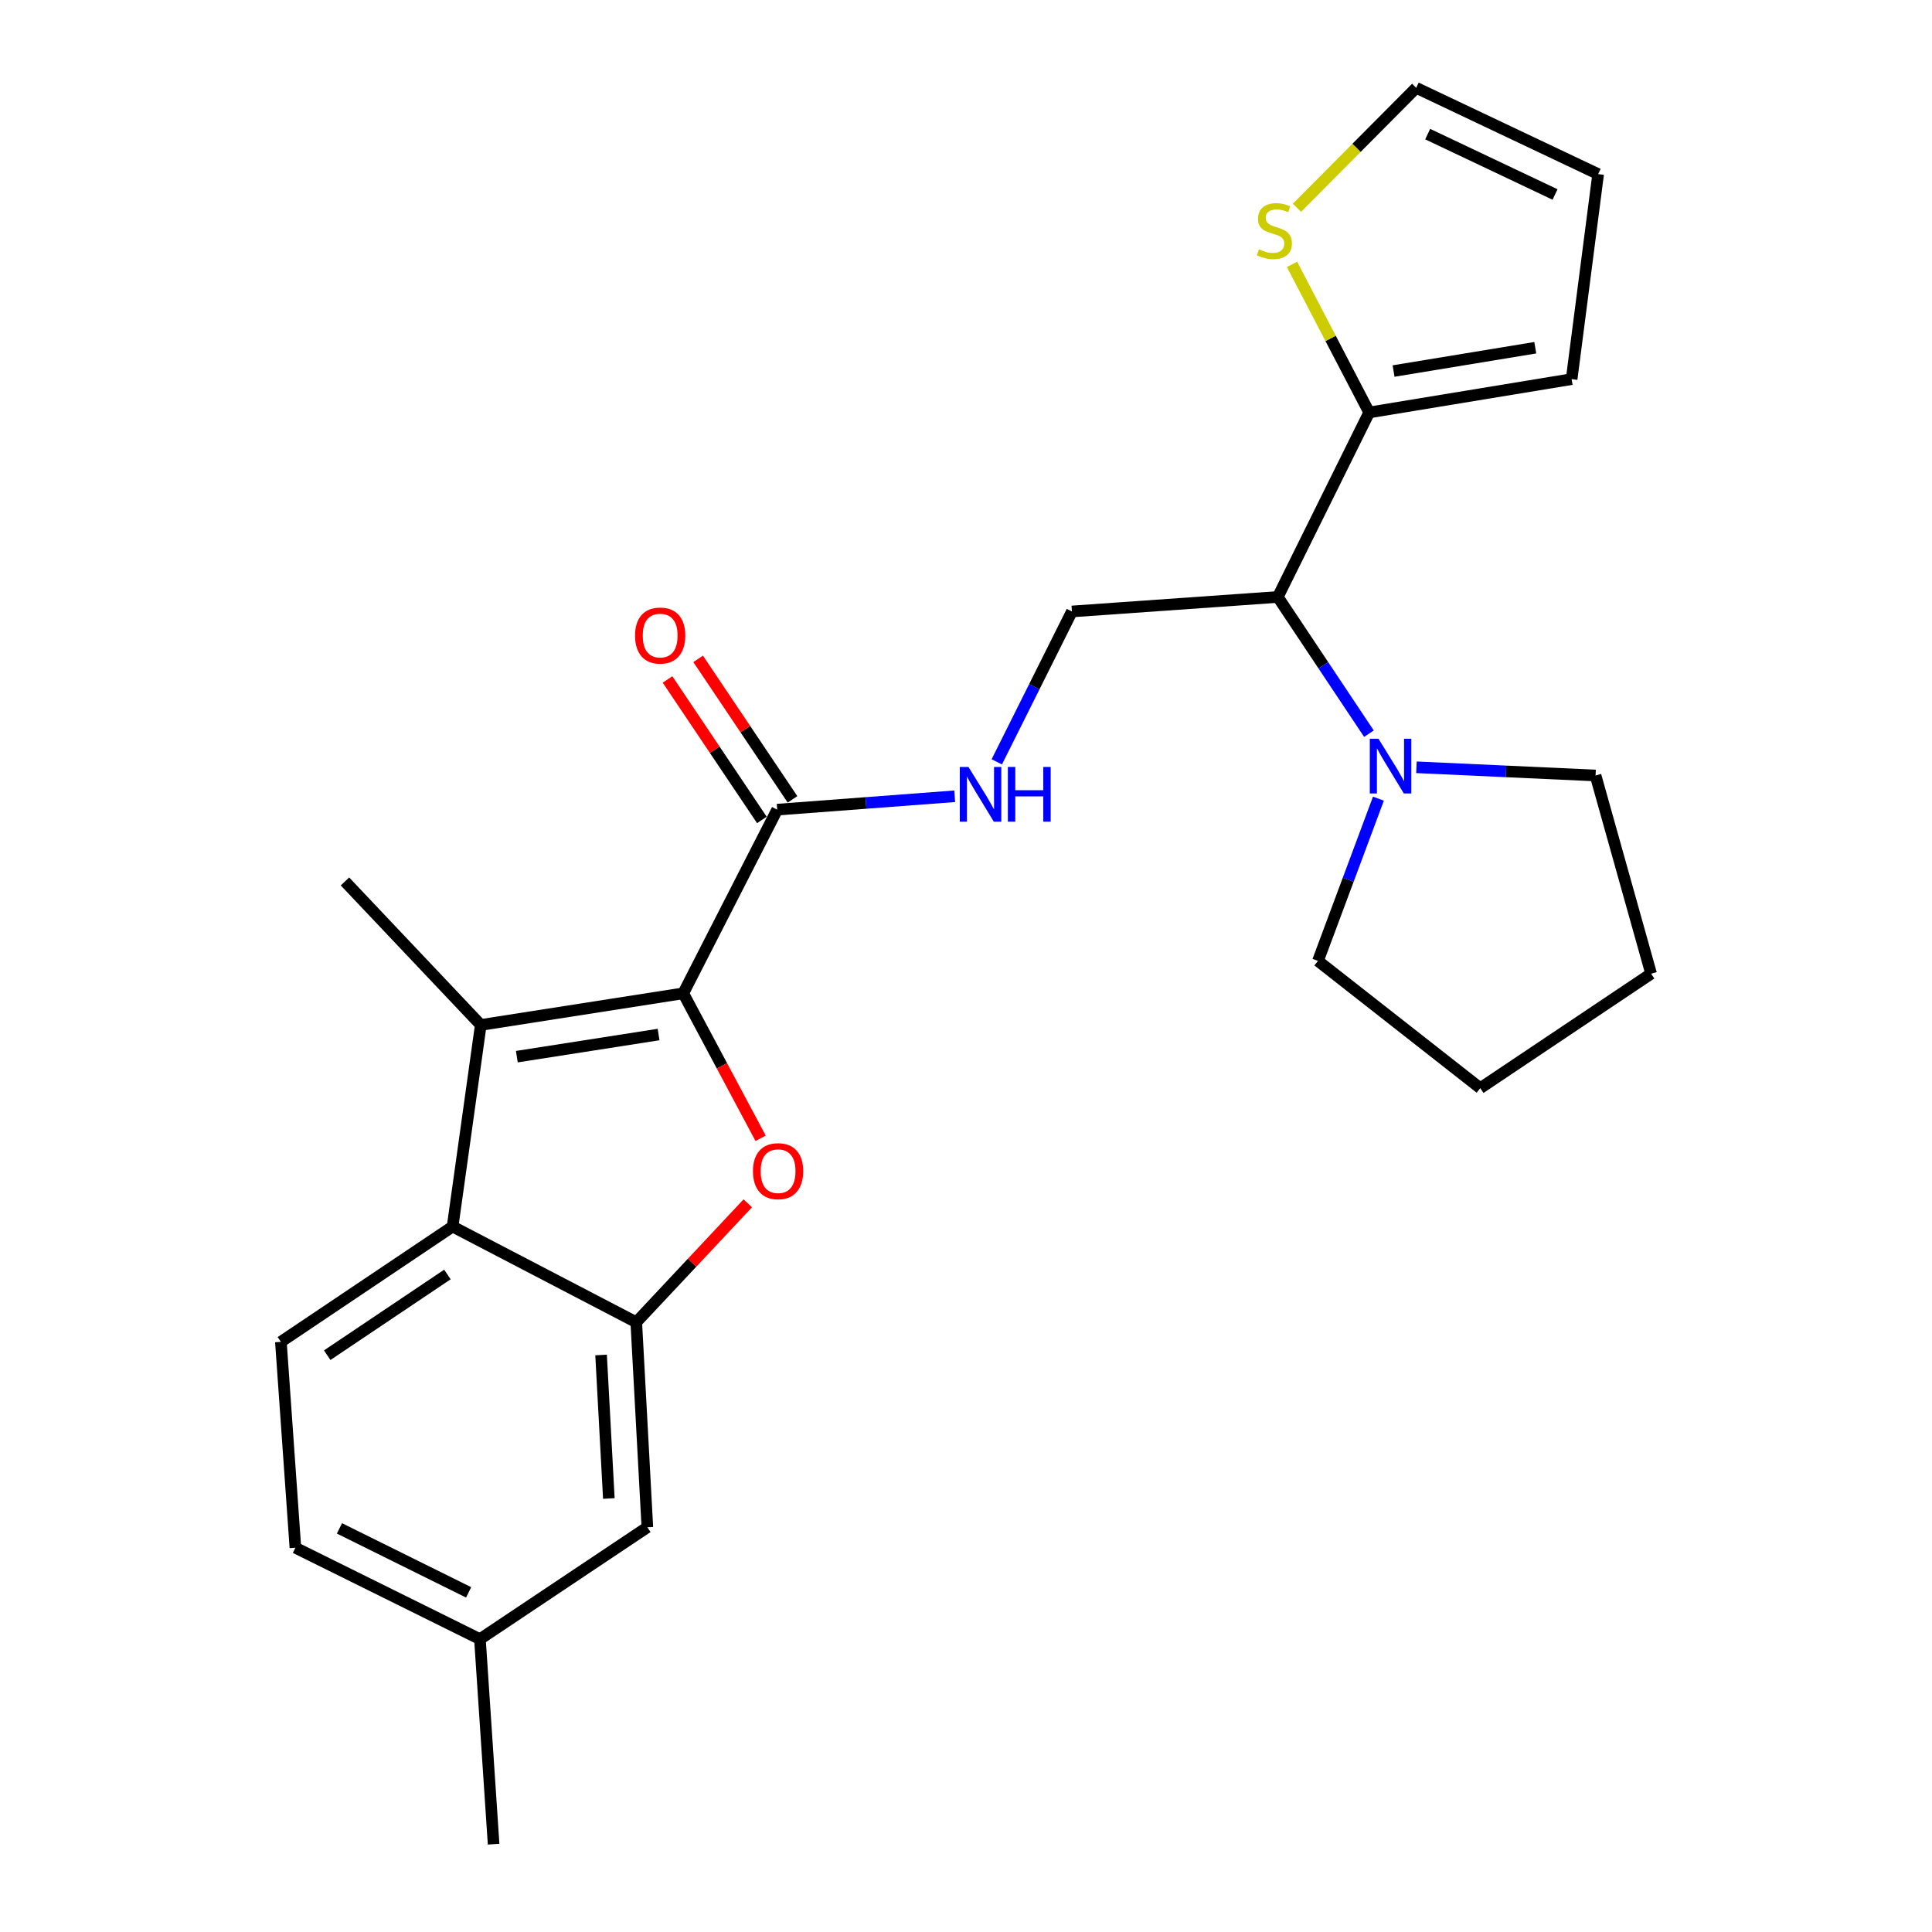 <?xml version='1.0' encoding='iso-8859-1'?>
<svg version='1.1' baseProfile='full'
              xmlns='http://www.w3.org/2000/svg'
                      xmlns:rdkit='http://www.rdkit.org/xml'
                      xmlns:xlink='http://www.w3.org/1999/xlink'
                  xml:space='preserve'
width='1000px' height='1000px' viewBox='0 0 1000 1000'>
<!-- END OF HEADER -->
<rect style='opacity:1.0;fill:#FFFFFF;stroke:none' width='1000' height='1000' x='0' y='0'> </rect>
<path class='bond-0' d='M 353.649,514.144 L 373.674,551.667' style='fill:none;fill-rule:evenodd;stroke:#000000;stroke-width:6px;stroke-linecap:butt;stroke-linejoin:miter;stroke-opacity:1' />
<path class='bond-0' d='M 373.674,551.667 L 393.7,589.19' style='fill:none;fill-rule:evenodd;stroke:#FF0000;stroke-width:6px;stroke-linecap:butt;stroke-linejoin:miter;stroke-opacity:1' />
<path class='bond-1' d='M 353.649,514.144 L 248.848,530.516' style='fill:none;fill-rule:evenodd;stroke:#000000;stroke-width:6px;stroke-linecap:butt;stroke-linejoin:miter;stroke-opacity:1' />
<path class='bond-1' d='M 340.877,535.47 L 267.516,546.93' style='fill:none;fill-rule:evenodd;stroke:#000000;stroke-width:6px;stroke-linecap:butt;stroke-linejoin:miter;stroke-opacity:1' />
<path class='bond-4' d='M 353.649,514.144 L 402.277,419.073' style='fill:none;fill-rule:evenodd;stroke:#000000;stroke-width:6px;stroke-linecap:butt;stroke-linejoin:miter;stroke-opacity:1' />
<path class='bond-2' d='M 387.05,622.839 L 358.19,653.615' style='fill:none;fill-rule:evenodd;stroke:#FF0000;stroke-width:6px;stroke-linecap:butt;stroke-linejoin:miter;stroke-opacity:1' />
<path class='bond-2' d='M 358.19,653.615 L 329.329,684.39' style='fill:none;fill-rule:evenodd;stroke:#000000;stroke-width:6px;stroke-linecap:butt;stroke-linejoin:miter;stroke-opacity:1' />
<path class='bond-3' d='M 248.848,530.516 L 234.269,634.86' style='fill:none;fill-rule:evenodd;stroke:#000000;stroke-width:6px;stroke-linecap:butt;stroke-linejoin:miter;stroke-opacity:1' />
<path class='bond-19' d='M 248.848,530.516 L 178.553,456.231' style='fill:none;fill-rule:evenodd;stroke:#000000;stroke-width:6px;stroke-linecap:butt;stroke-linejoin:miter;stroke-opacity:1' />
<path class='bond-12' d='M 329.329,684.39 L 335.07,790.506' style='fill:none;fill-rule:evenodd;stroke:#000000;stroke-width:6px;stroke-linecap:butt;stroke-linejoin:miter;stroke-opacity:1' />
<path class='bond-12' d='M 311.119,701.339 L 315.137,775.621' style='fill:none;fill-rule:evenodd;stroke:#000000;stroke-width:6px;stroke-linecap:butt;stroke-linejoin:miter;stroke-opacity:1' />
<path class='bond-25' d='M 329.329,684.39 L 234.269,634.86' style='fill:none;fill-rule:evenodd;stroke:#000000;stroke-width:6px;stroke-linecap:butt;stroke-linejoin:miter;stroke-opacity:1' />
<path class='bond-11' d='M 234.269,634.86 L 145.385,694.544' style='fill:none;fill-rule:evenodd;stroke:#000000;stroke-width:6px;stroke-linecap:butt;stroke-linejoin:miter;stroke-opacity:1' />
<path class='bond-11' d='M 231.584,659.669 L 169.364,701.448' style='fill:none;fill-rule:evenodd;stroke:#000000;stroke-width:6px;stroke-linecap:butt;stroke-linejoin:miter;stroke-opacity:1' />
<path class='bond-8' d='M 402.277,419.073 L 448.216,415.609' style='fill:none;fill-rule:evenodd;stroke:#000000;stroke-width:6px;stroke-linecap:butt;stroke-linejoin:miter;stroke-opacity:1' />
<path class='bond-8' d='M 448.216,415.609 L 494.155,412.145' style='fill:none;fill-rule:evenodd;stroke:#0000FF;stroke-width:6px;stroke-linecap:butt;stroke-linejoin:miter;stroke-opacity:1' />
<path class='bond-15' d='M 410.204,413.749 L 385.785,377.392' style='fill:none;fill-rule:evenodd;stroke:#000000;stroke-width:6px;stroke-linecap:butt;stroke-linejoin:miter;stroke-opacity:1' />
<path class='bond-15' d='M 385.785,377.392 L 361.366,341.035' style='fill:none;fill-rule:evenodd;stroke:#FF0000;stroke-width:6px;stroke-linecap:butt;stroke-linejoin:miter;stroke-opacity:1' />
<path class='bond-15' d='M 394.349,424.398 L 369.93,388.041' style='fill:none;fill-rule:evenodd;stroke:#000000;stroke-width:6px;stroke-linecap:butt;stroke-linejoin:miter;stroke-opacity:1' />
<path class='bond-15' d='M 369.93,388.041 L 345.512,351.684' style='fill:none;fill-rule:evenodd;stroke:#FF0000;stroke-width:6px;stroke-linecap:butt;stroke-linejoin:miter;stroke-opacity:1' />
<path class='bond-5' d='M 661.387,308.989 L 554.825,316.49' style='fill:none;fill-rule:evenodd;stroke:#000000;stroke-width:6px;stroke-linecap:butt;stroke-linejoin:miter;stroke-opacity:1' />
<path class='bond-6' d='M 661.387,308.989 L 708.688,213.483' style='fill:none;fill-rule:evenodd;stroke:#000000;stroke-width:6px;stroke-linecap:butt;stroke-linejoin:miter;stroke-opacity:1' />
<path class='bond-7' d='M 661.387,308.989 L 684.974,344.367' style='fill:none;fill-rule:evenodd;stroke:#000000;stroke-width:6px;stroke-linecap:butt;stroke-linejoin:miter;stroke-opacity:1' />
<path class='bond-7' d='M 684.974,344.367 L 708.561,379.746' style='fill:none;fill-rule:evenodd;stroke:#0000FF;stroke-width:6px;stroke-linecap:butt;stroke-linejoin:miter;stroke-opacity:1' />
<path class='bond-10' d='M 708.688,213.483 L 688.72,175.161' style='fill:none;fill-rule:evenodd;stroke:#000000;stroke-width:6px;stroke-linecap:butt;stroke-linejoin:miter;stroke-opacity:1' />
<path class='bond-10' d='M 688.72,175.161 L 668.751,136.839' style='fill:none;fill-rule:evenodd;stroke:#CCCC00;stroke-width:6px;stroke-linecap:butt;stroke-linejoin:miter;stroke-opacity:1' />
<path class='bond-13' d='M 708.688,213.483 L 813.478,196.241' style='fill:none;fill-rule:evenodd;stroke:#000000;stroke-width:6px;stroke-linecap:butt;stroke-linejoin:miter;stroke-opacity:1' />
<path class='bond-13' d='M 721.306,192.051 L 794.659,179.982' style='fill:none;fill-rule:evenodd;stroke:#000000;stroke-width:6px;stroke-linecap:butt;stroke-linejoin:miter;stroke-opacity:1' />
<path class='bond-20' d='M 713.474,413.386 L 697.823,455.372' style='fill:none;fill-rule:evenodd;stroke:#0000FF;stroke-width:6px;stroke-linecap:butt;stroke-linejoin:miter;stroke-opacity:1' />
<path class='bond-20' d='M 697.823,455.372 L 682.173,497.358' style='fill:none;fill-rule:evenodd;stroke:#000000;stroke-width:6px;stroke-linecap:butt;stroke-linejoin:miter;stroke-opacity:1' />
<path class='bond-21' d='M 733.151,397.15 L 779.506,399.273' style='fill:none;fill-rule:evenodd;stroke:#0000FF;stroke-width:6px;stroke-linecap:butt;stroke-linejoin:miter;stroke-opacity:1' />
<path class='bond-21' d='M 779.506,399.273 L 825.861,401.396' style='fill:none;fill-rule:evenodd;stroke:#000000;stroke-width:6px;stroke-linecap:butt;stroke-linejoin:miter;stroke-opacity:1' />
<path class='bond-9' d='M 515.93,394.332 L 535.378,355.411' style='fill:none;fill-rule:evenodd;stroke:#0000FF;stroke-width:6px;stroke-linecap:butt;stroke-linejoin:miter;stroke-opacity:1' />
<path class='bond-9' d='M 535.378,355.411 L 554.825,316.49' style='fill:none;fill-rule:evenodd;stroke:#000000;stroke-width:6px;stroke-linecap:butt;stroke-linejoin:miter;stroke-opacity:1' />
<path class='bond-14' d='M 671.298,107.55 L 702.158,76.502' style='fill:none;fill-rule:evenodd;stroke:#CCCC00;stroke-width:6px;stroke-linecap:butt;stroke-linejoin:miter;stroke-opacity:1' />
<path class='bond-14' d='M 702.158,76.502 L 733.018,45.455' style='fill:none;fill-rule:evenodd;stroke:#000000;stroke-width:6px;stroke-linecap:butt;stroke-linejoin:miter;stroke-opacity:1' />
<path class='bond-17' d='M 145.385,694.544 L 152.897,801.106' style='fill:none;fill-rule:evenodd;stroke:#000000;stroke-width:6px;stroke-linecap:butt;stroke-linejoin:miter;stroke-opacity:1' />
<path class='bond-18' d='M 335.07,790.506 L 248.413,848.419' style='fill:none;fill-rule:evenodd;stroke:#000000;stroke-width:6px;stroke-linecap:butt;stroke-linejoin:miter;stroke-opacity:1' />
<path class='bond-16' d='M 813.478,196.241 L 827.198,90.114' style='fill:none;fill-rule:evenodd;stroke:#000000;stroke-width:6px;stroke-linecap:butt;stroke-linejoin:miter;stroke-opacity:1' />
<path class='bond-28' d='M 733.018,45.455 L 827.198,90.114' style='fill:none;fill-rule:evenodd;stroke:#000000;stroke-width:6px;stroke-linecap:butt;stroke-linejoin:miter;stroke-opacity:1' />
<path class='bond-28' d='M 738.962,69.411 L 804.887,100.672' style='fill:none;fill-rule:evenodd;stroke:#000000;stroke-width:6px;stroke-linecap:butt;stroke-linejoin:miter;stroke-opacity:1' />
<path class='bond-26' d='M 152.897,801.106 L 248.413,848.419' style='fill:none;fill-rule:evenodd;stroke:#000000;stroke-width:6px;stroke-linecap:butt;stroke-linejoin:miter;stroke-opacity:1' />
<path class='bond-26' d='M 175.702,791.089 L 242.563,824.207' style='fill:none;fill-rule:evenodd;stroke:#000000;stroke-width:6px;stroke-linecap:butt;stroke-linejoin:miter;stroke-opacity:1' />
<path class='bond-22' d='M 248.413,848.419 L 255.49,954.545' style='fill:none;fill-rule:evenodd;stroke:#000000;stroke-width:6px;stroke-linecap:butt;stroke-linejoin:miter;stroke-opacity:1' />
<path class='bond-24' d='M 682.173,497.358 L 766.176,563.228' style='fill:none;fill-rule:evenodd;stroke:#000000;stroke-width:6px;stroke-linecap:butt;stroke-linejoin:miter;stroke-opacity:1' />
<path class='bond-23' d='M 825.861,401.396 L 854.615,503.979' style='fill:none;fill-rule:evenodd;stroke:#000000;stroke-width:6px;stroke-linecap:butt;stroke-linejoin:miter;stroke-opacity:1' />
<path class='bond-27' d='M 854.615,503.979 L 766.176,563.228' style='fill:none;fill-rule:evenodd;stroke:#000000;stroke-width:6px;stroke-linecap:butt;stroke-linejoin:miter;stroke-opacity:1' />
<path  class='atom-1' d='M 389.733 606.196
Q 389.733 599.396, 393.093 595.596
Q 396.453 591.796, 402.733 591.796
Q 409.013 591.796, 412.373 595.596
Q 415.733 599.396, 415.733 606.196
Q 415.733 613.076, 412.333 616.996
Q 408.933 620.876, 402.733 620.876
Q 396.493 620.876, 393.093 616.996
Q 389.733 613.116, 389.733 606.196
M 402.733 617.676
Q 407.053 617.676, 409.373 614.796
Q 411.733 611.876, 411.733 606.196
Q 411.733 600.636, 409.373 597.836
Q 407.053 594.996, 402.733 594.996
Q 398.413 594.996, 396.053 597.796
Q 393.733 600.596, 393.733 606.196
Q 393.733 611.916, 396.053 614.796
Q 398.413 617.676, 402.733 617.676
' fill='#FF0000'/>
<path  class='atom-8' d='M 713.495 382.377
L 722.775 397.377
Q 723.695 398.857, 725.175 401.537
Q 726.655 404.217, 726.735 404.377
L 726.735 382.377
L 730.495 382.377
L 730.495 410.697
L 726.615 410.697
L 716.655 394.297
Q 715.495 392.377, 714.255 390.177
Q 713.055 387.977, 712.695 387.297
L 712.695 410.697
L 709.015 410.697
L 709.015 382.377
L 713.495 382.377
' fill='#0000FF'/>
<path  class='atom-9' d='M 501.273 396.977
L 510.553 411.977
Q 511.473 413.457, 512.953 416.137
Q 514.433 418.817, 514.513 418.977
L 514.513 396.977
L 518.273 396.977
L 518.273 425.297
L 514.393 425.297
L 504.433 408.897
Q 503.273 406.977, 502.033 404.777
Q 500.833 402.577, 500.473 401.897
L 500.473 425.297
L 496.793 425.297
L 496.793 396.977
L 501.273 396.977
' fill='#0000FF'/>
<path  class='atom-9' d='M 521.673 396.977
L 525.513 396.977
L 525.513 409.017
L 539.993 409.017
L 539.993 396.977
L 543.833 396.977
L 543.833 425.297
L 539.993 425.297
L 539.993 412.217
L 525.513 412.217
L 525.513 425.297
L 521.673 425.297
L 521.673 396.977
' fill='#0000FF'/>
<path  class='atom-11' d='M 651.615 129.024
Q 651.935 129.144, 653.255 129.704
Q 654.575 130.264, 656.015 130.624
Q 657.495 130.944, 658.935 130.944
Q 661.615 130.944, 663.175 129.664
Q 664.735 128.344, 664.735 126.064
Q 664.735 124.504, 663.935 123.544
Q 663.175 122.584, 661.975 122.064
Q 660.775 121.544, 658.775 120.944
Q 656.255 120.184, 654.735 119.464
Q 653.255 118.744, 652.175 117.224
Q 651.135 115.704, 651.135 113.144
Q 651.135 109.584, 653.535 107.384
Q 655.975 105.184, 660.775 105.184
Q 664.055 105.184, 667.775 106.744
L 666.855 109.824
Q 663.455 108.424, 660.895 108.424
Q 658.135 108.424, 656.615 109.584
Q 655.095 110.704, 655.135 112.664
Q 655.135 114.184, 655.895 115.104
Q 656.695 116.024, 657.815 116.544
Q 658.975 117.064, 660.895 117.664
Q 663.455 118.464, 664.975 119.264
Q 666.495 120.064, 667.575 121.704
Q 668.695 123.304, 668.695 126.064
Q 668.695 129.984, 666.055 132.104
Q 663.455 134.184, 659.095 134.184
Q 656.575 134.184, 654.655 133.624
Q 652.775 133.104, 650.535 132.184
L 651.615 129.024
' fill='#CCCC00'/>
<path  class='atom-16' d='M 328.701 328.964
Q 328.701 322.164, 332.061 318.364
Q 335.421 314.564, 341.701 314.564
Q 347.981 314.564, 351.341 318.364
Q 354.701 322.164, 354.701 328.964
Q 354.701 335.844, 351.301 339.764
Q 347.901 343.644, 341.701 343.644
Q 335.461 343.644, 332.061 339.764
Q 328.701 335.884, 328.701 328.964
M 341.701 340.444
Q 346.021 340.444, 348.341 337.564
Q 350.701 334.644, 350.701 328.964
Q 350.701 323.404, 348.341 320.604
Q 346.021 317.764, 341.701 317.764
Q 337.381 317.764, 335.021 320.564
Q 332.701 323.364, 332.701 328.964
Q 332.701 334.684, 335.021 337.564
Q 337.381 340.444, 341.701 340.444
' fill='#FF0000'/>
</svg>
